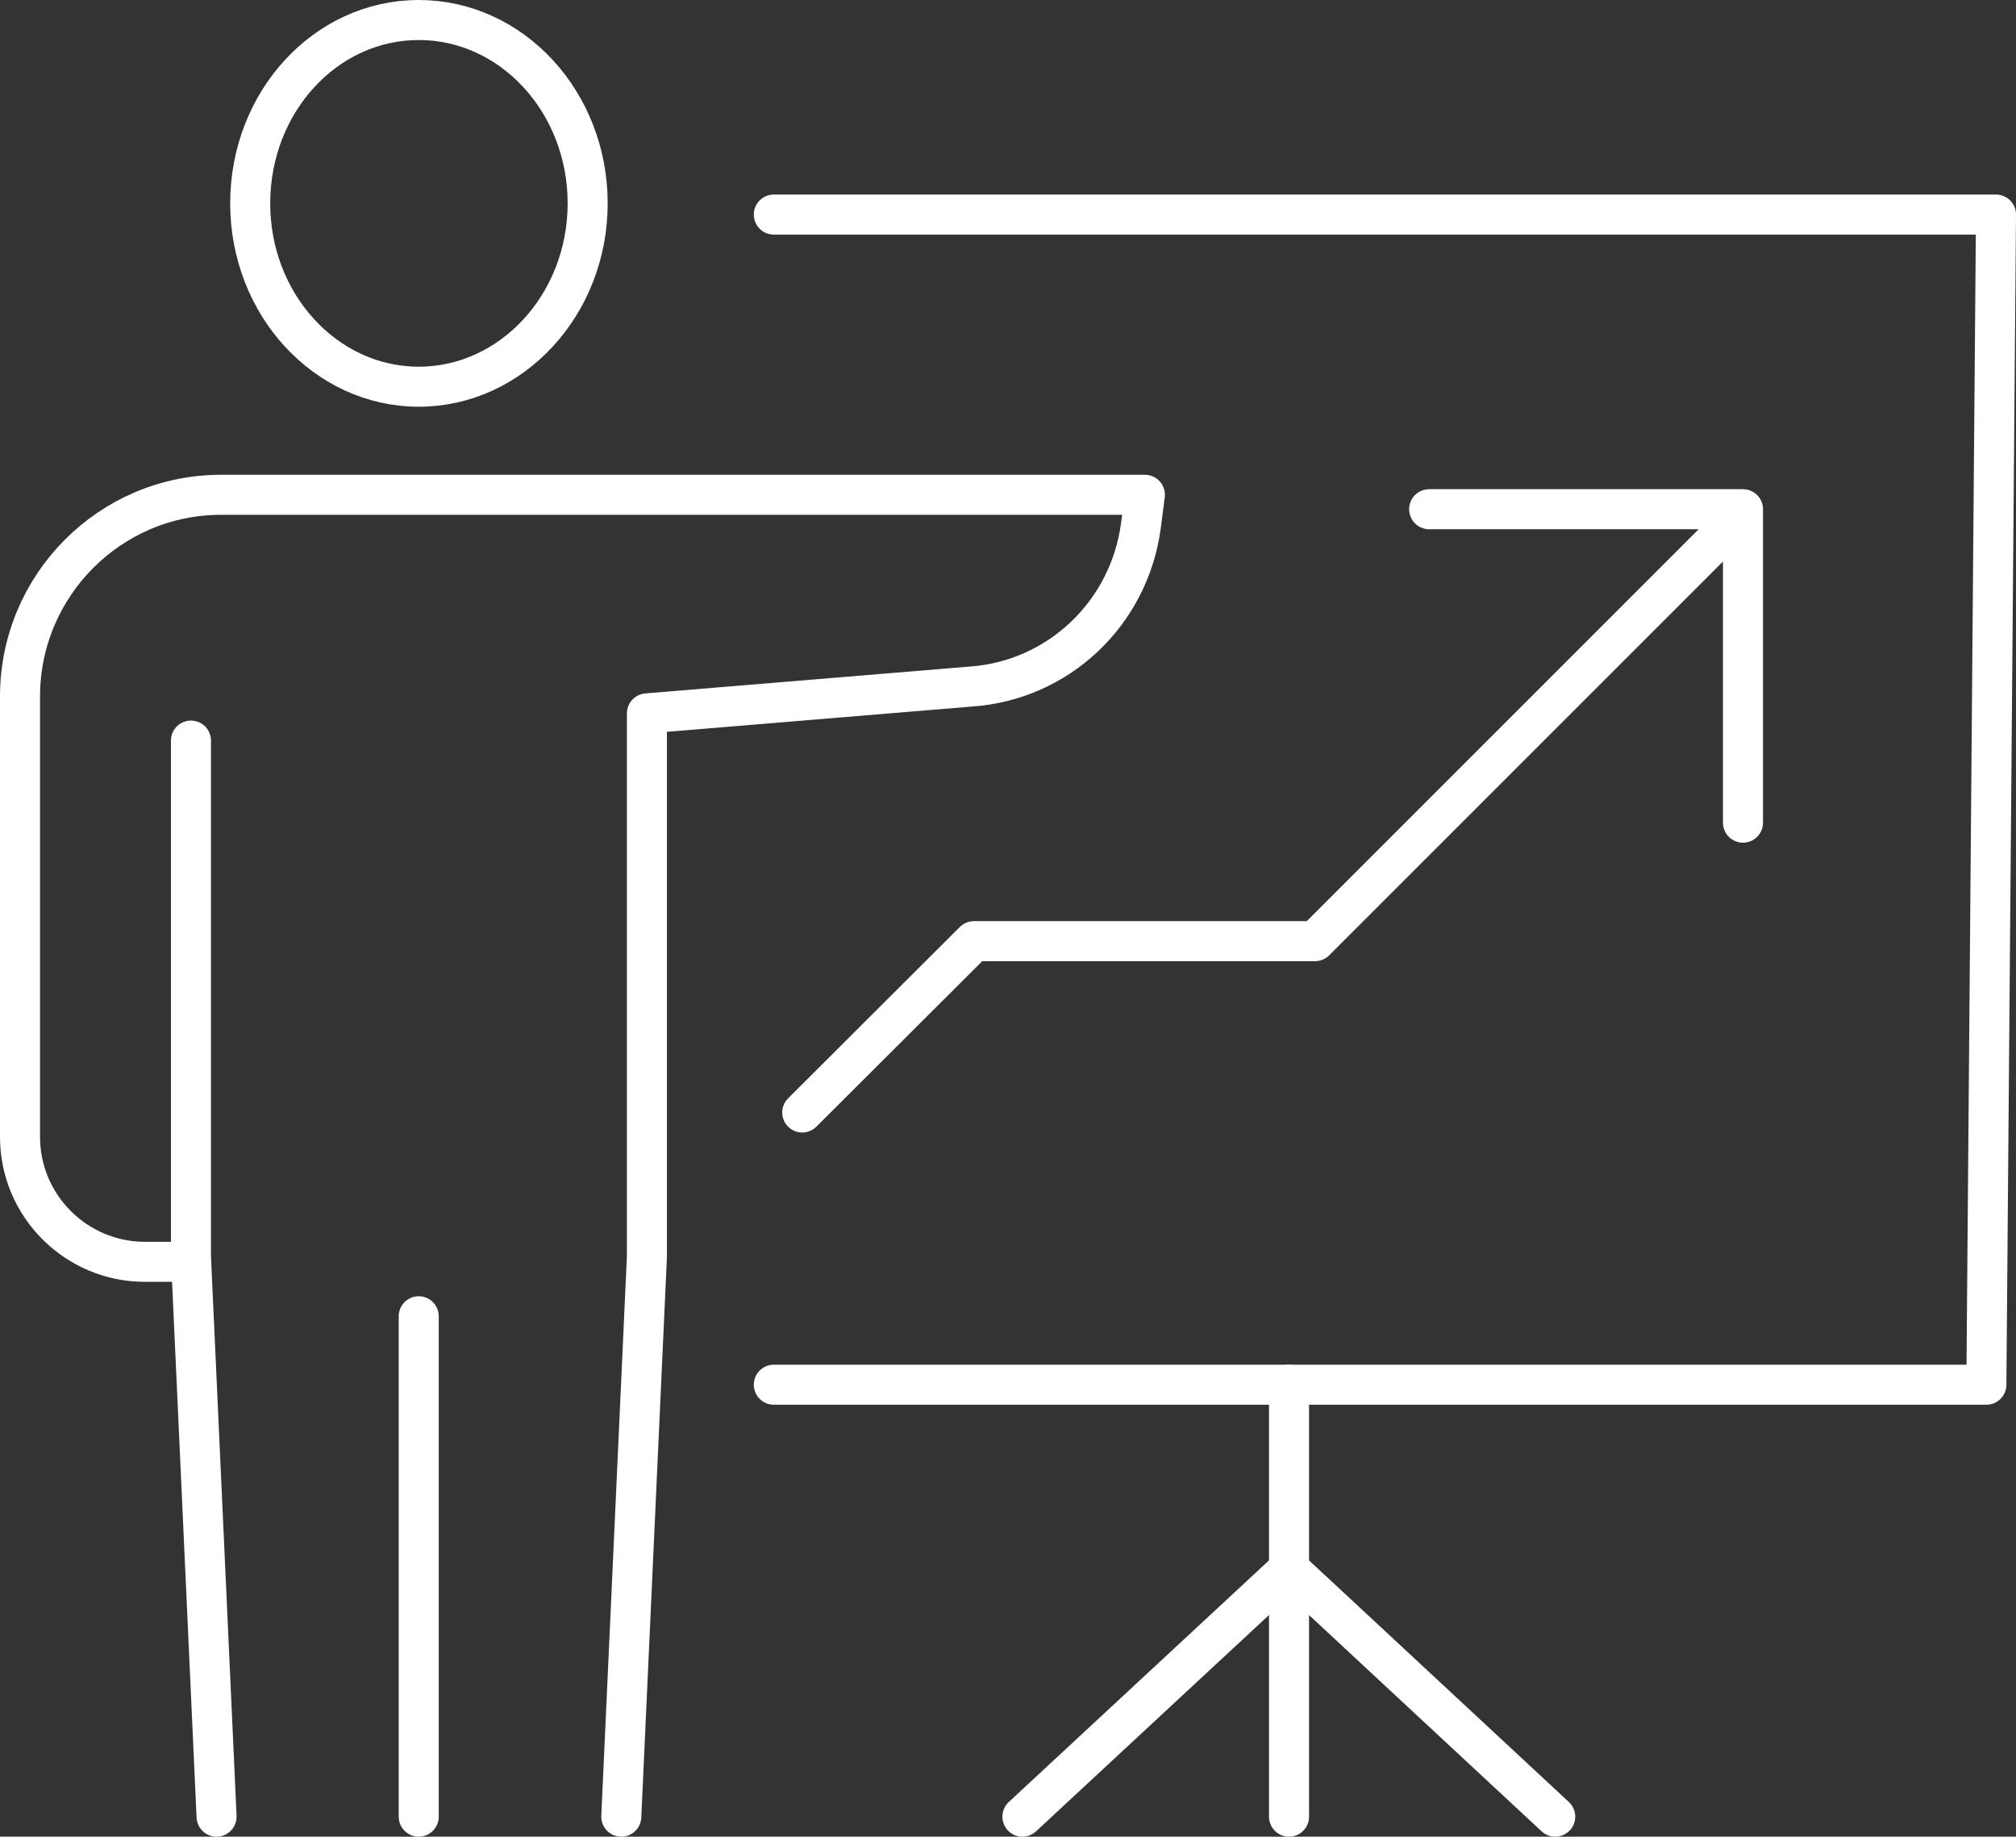 <svg xmlns="http://www.w3.org/2000/svg" id="Layer_2" viewBox="0 0 50.36 45.88"><rect x="0" y="0" width="50.36" height="45.88" fill="#333333" stroke="none"/><defs><style>.cls-1{fill:none;stroke:#fff;stroke-linecap:round;stroke-linejoin:round;}</style></defs><g id="Icons"><polyline class="cls-1" points="19.33 34.59 49.62 34.59 49.86 5.36 19.33 5.36"></polyline><line class="cls-1" x1="32.11" y1="39.28" x2="25.54" y2="45.38"></line><line class="cls-1" x1="32.29" y1="39.28" x2="38.85" y2="45.38"></line><line class="cls-1" x1="32.2" y1="34.59" x2="32.2" y2="45.38"></line><polyline class="cls-1" points="43.54 20.55 43.54 12.72 35.7 12.72"></polyline><polyline class="cls-1" points="43.39 12.97 32.85 23.51 24.33 23.51 20.04 27.79"></polyline><path class="cls-1" d="M6.25,5.08c0,2.53,1.89,4.58,4.21,4.58s4.22-2.05,4.22-4.58S12.79.5,10.46.5s-4.21,2.05-4.21,4.58Z"></path><path class="cls-1" d="M4.77,31.52h-1.15c-1.72,0-3.12-1.4-3.12-3.12v-11c0-2.78,2.25-5.04,5.02-5.04h23.08l-.1.77c-.29,2.19-2.06,3.87-4.25,4.02l-8.09.67v13.57l-.64,13.99"></path><line class="cls-1" x1="10.46" y1="32.88" x2="10.46" y2="45.38"></line><polyline class="cls-1" points="4.77 18.5 4.77 31.39 5.41 45.38"></polyline></g></svg>